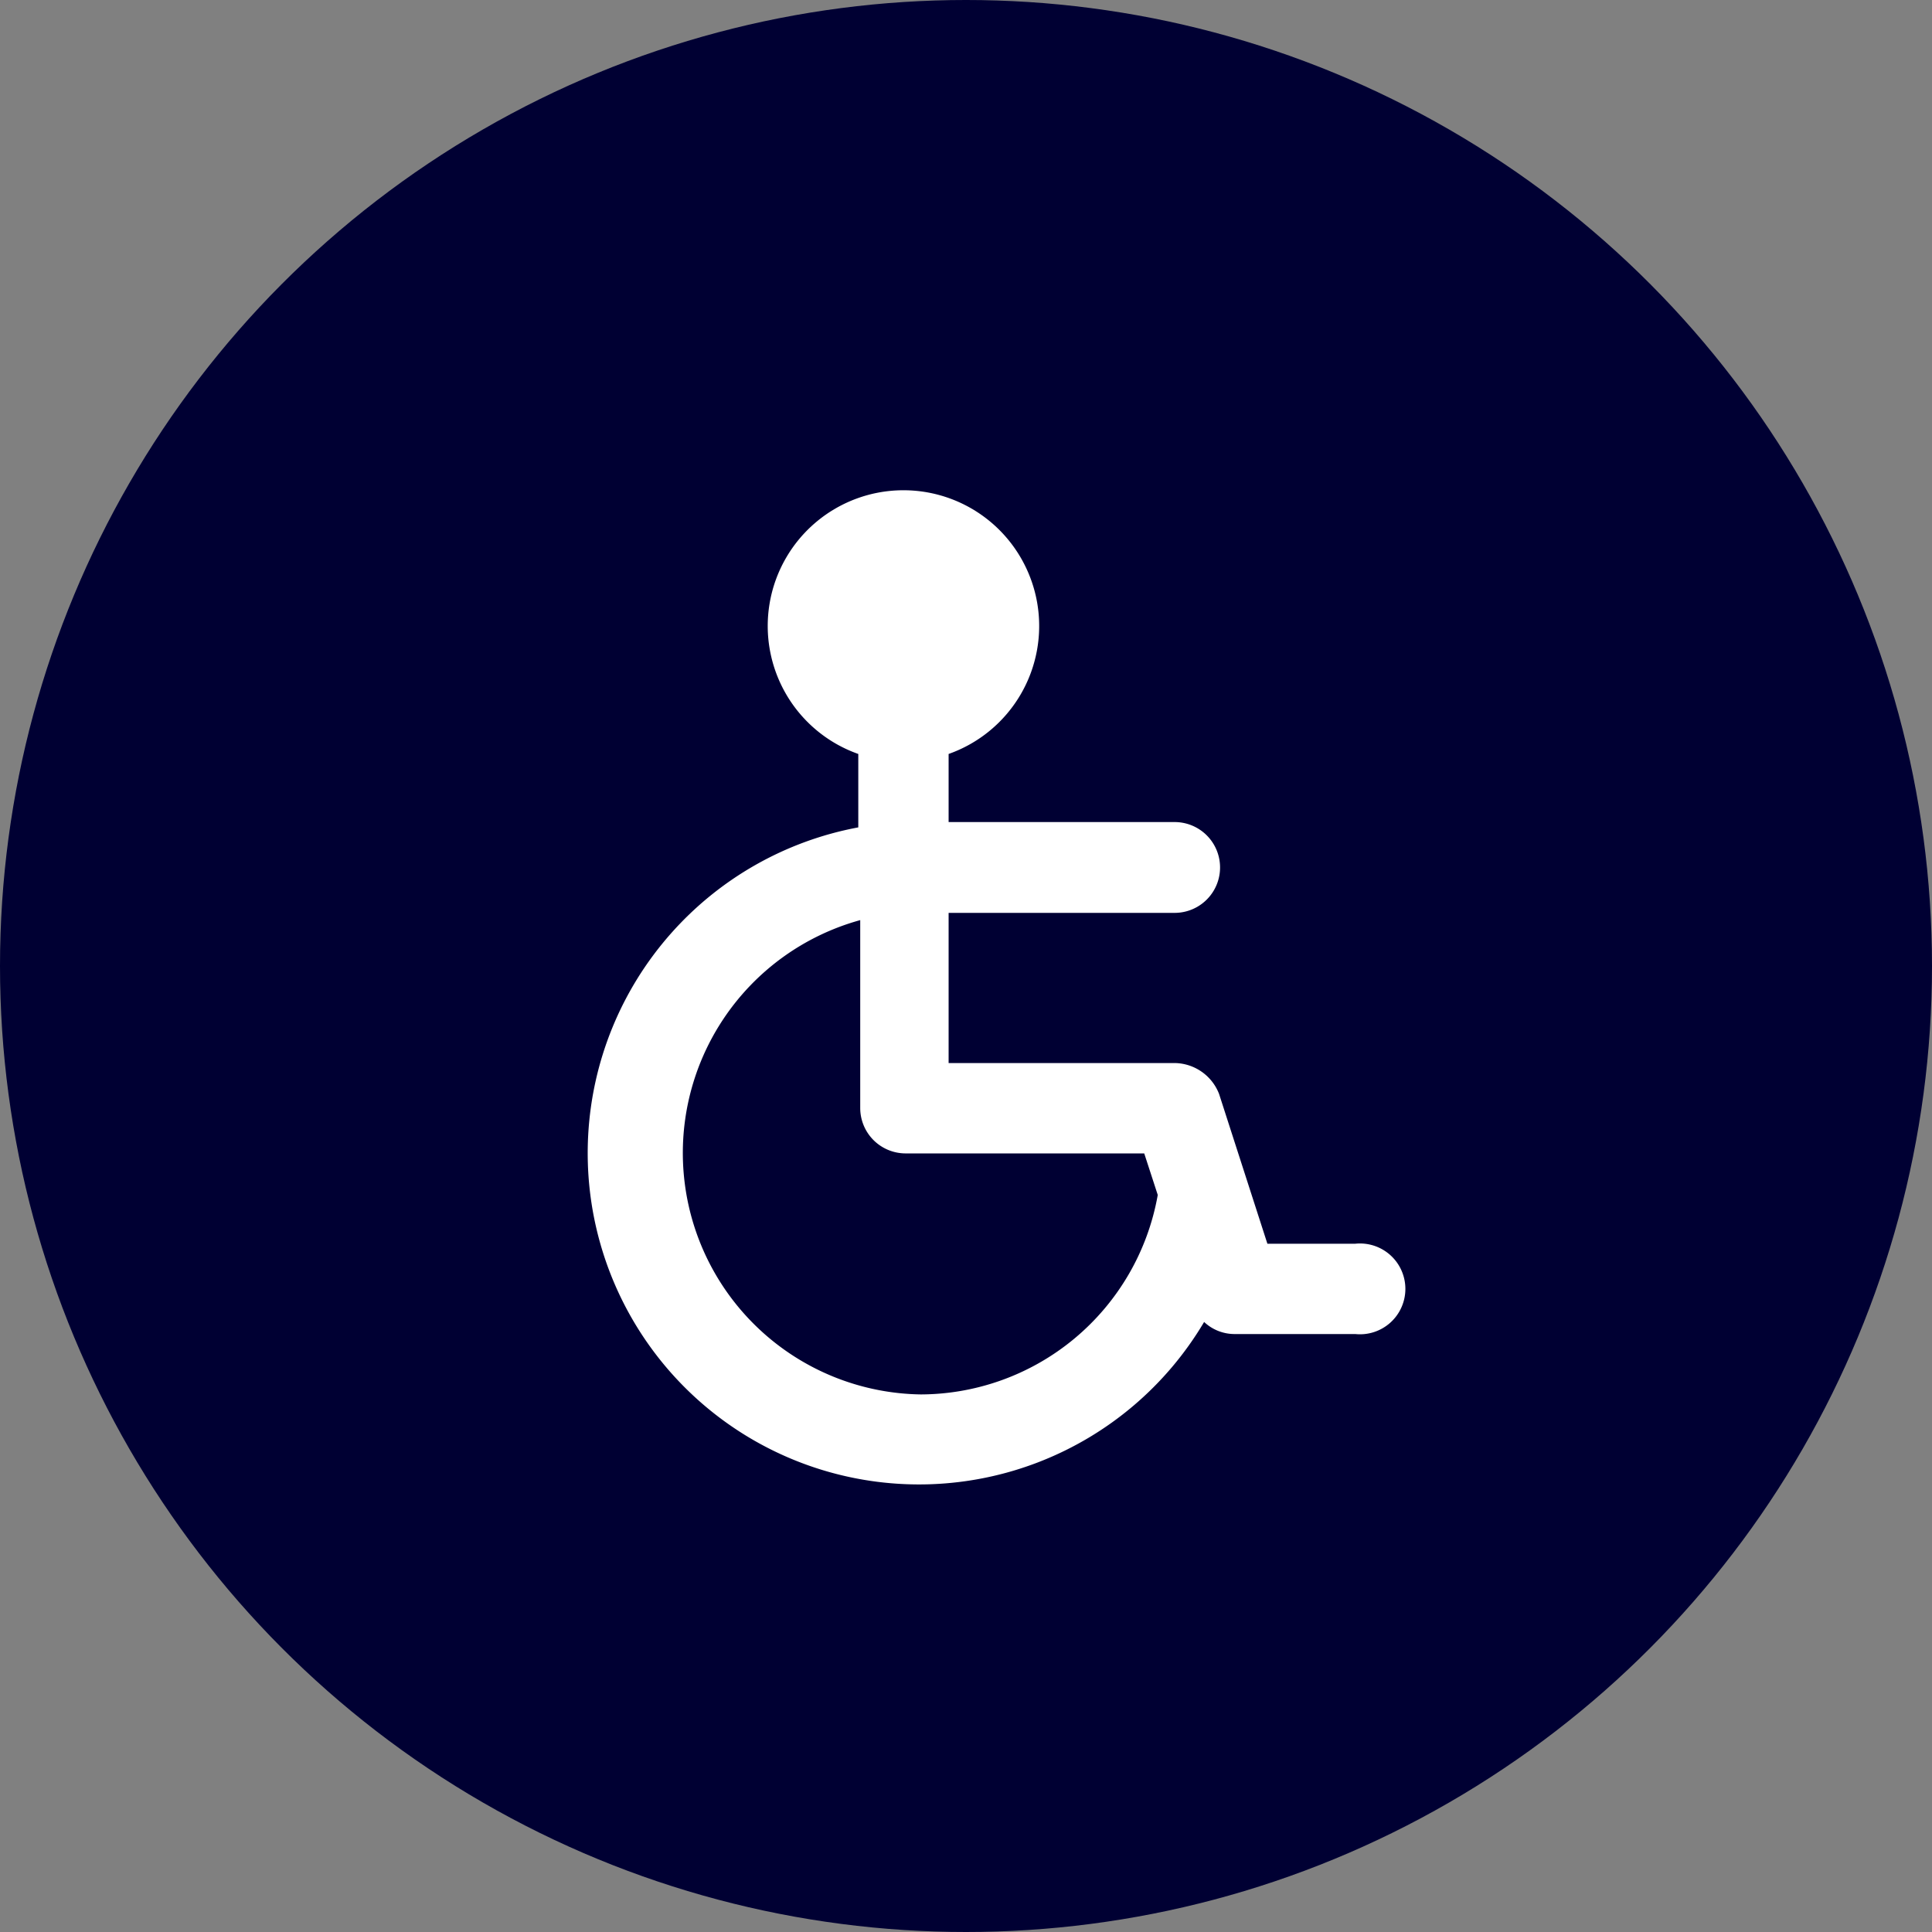 <svg xmlns="http://www.w3.org/2000/svg" viewBox="0 0 40 40">
  <rect x="0" y="0" width="40" height="40" fill="#808080" stroke="none"/>
  <defs>
    <style>
      .cls-1 {
        fill: #003;
      }

      .cls-2 {
        fill: #fff;
      }
    </style>
  </defs>
  <title>Asset 28</title>
  <g id="Layer_2" data-name="Layer 2">
    <g id="Layer_1-2" data-name="Layer 1">
      <g id="wheel_chair">
        <circle class="cls-1" cx="20" cy="20" r="20"/>
        <path class="cls-2" d="M28.06,25.75H26.24l-1-3.1a1,1,0,0,0-.89-.64H19.64V18.9h4.68a.94.94,0,1,0,0-1.88H19.64V15.61a2.81,2.81,0,1,0-1.87,0v1.52a6.86,6.86,0,1,0,7.16,10.24.92.92,0,0,0,.64.25h2.49a.94.94,0,1,0,0-1.87Zm-9,3.12a5,5,0,0,1-1.25-9.82v3.89a.94.94,0,0,0,.93.94h4.95l.28.86A5,5,0,0,1,19,28.87Z"/>
      </g>
    </g>
  </g>
</svg>
